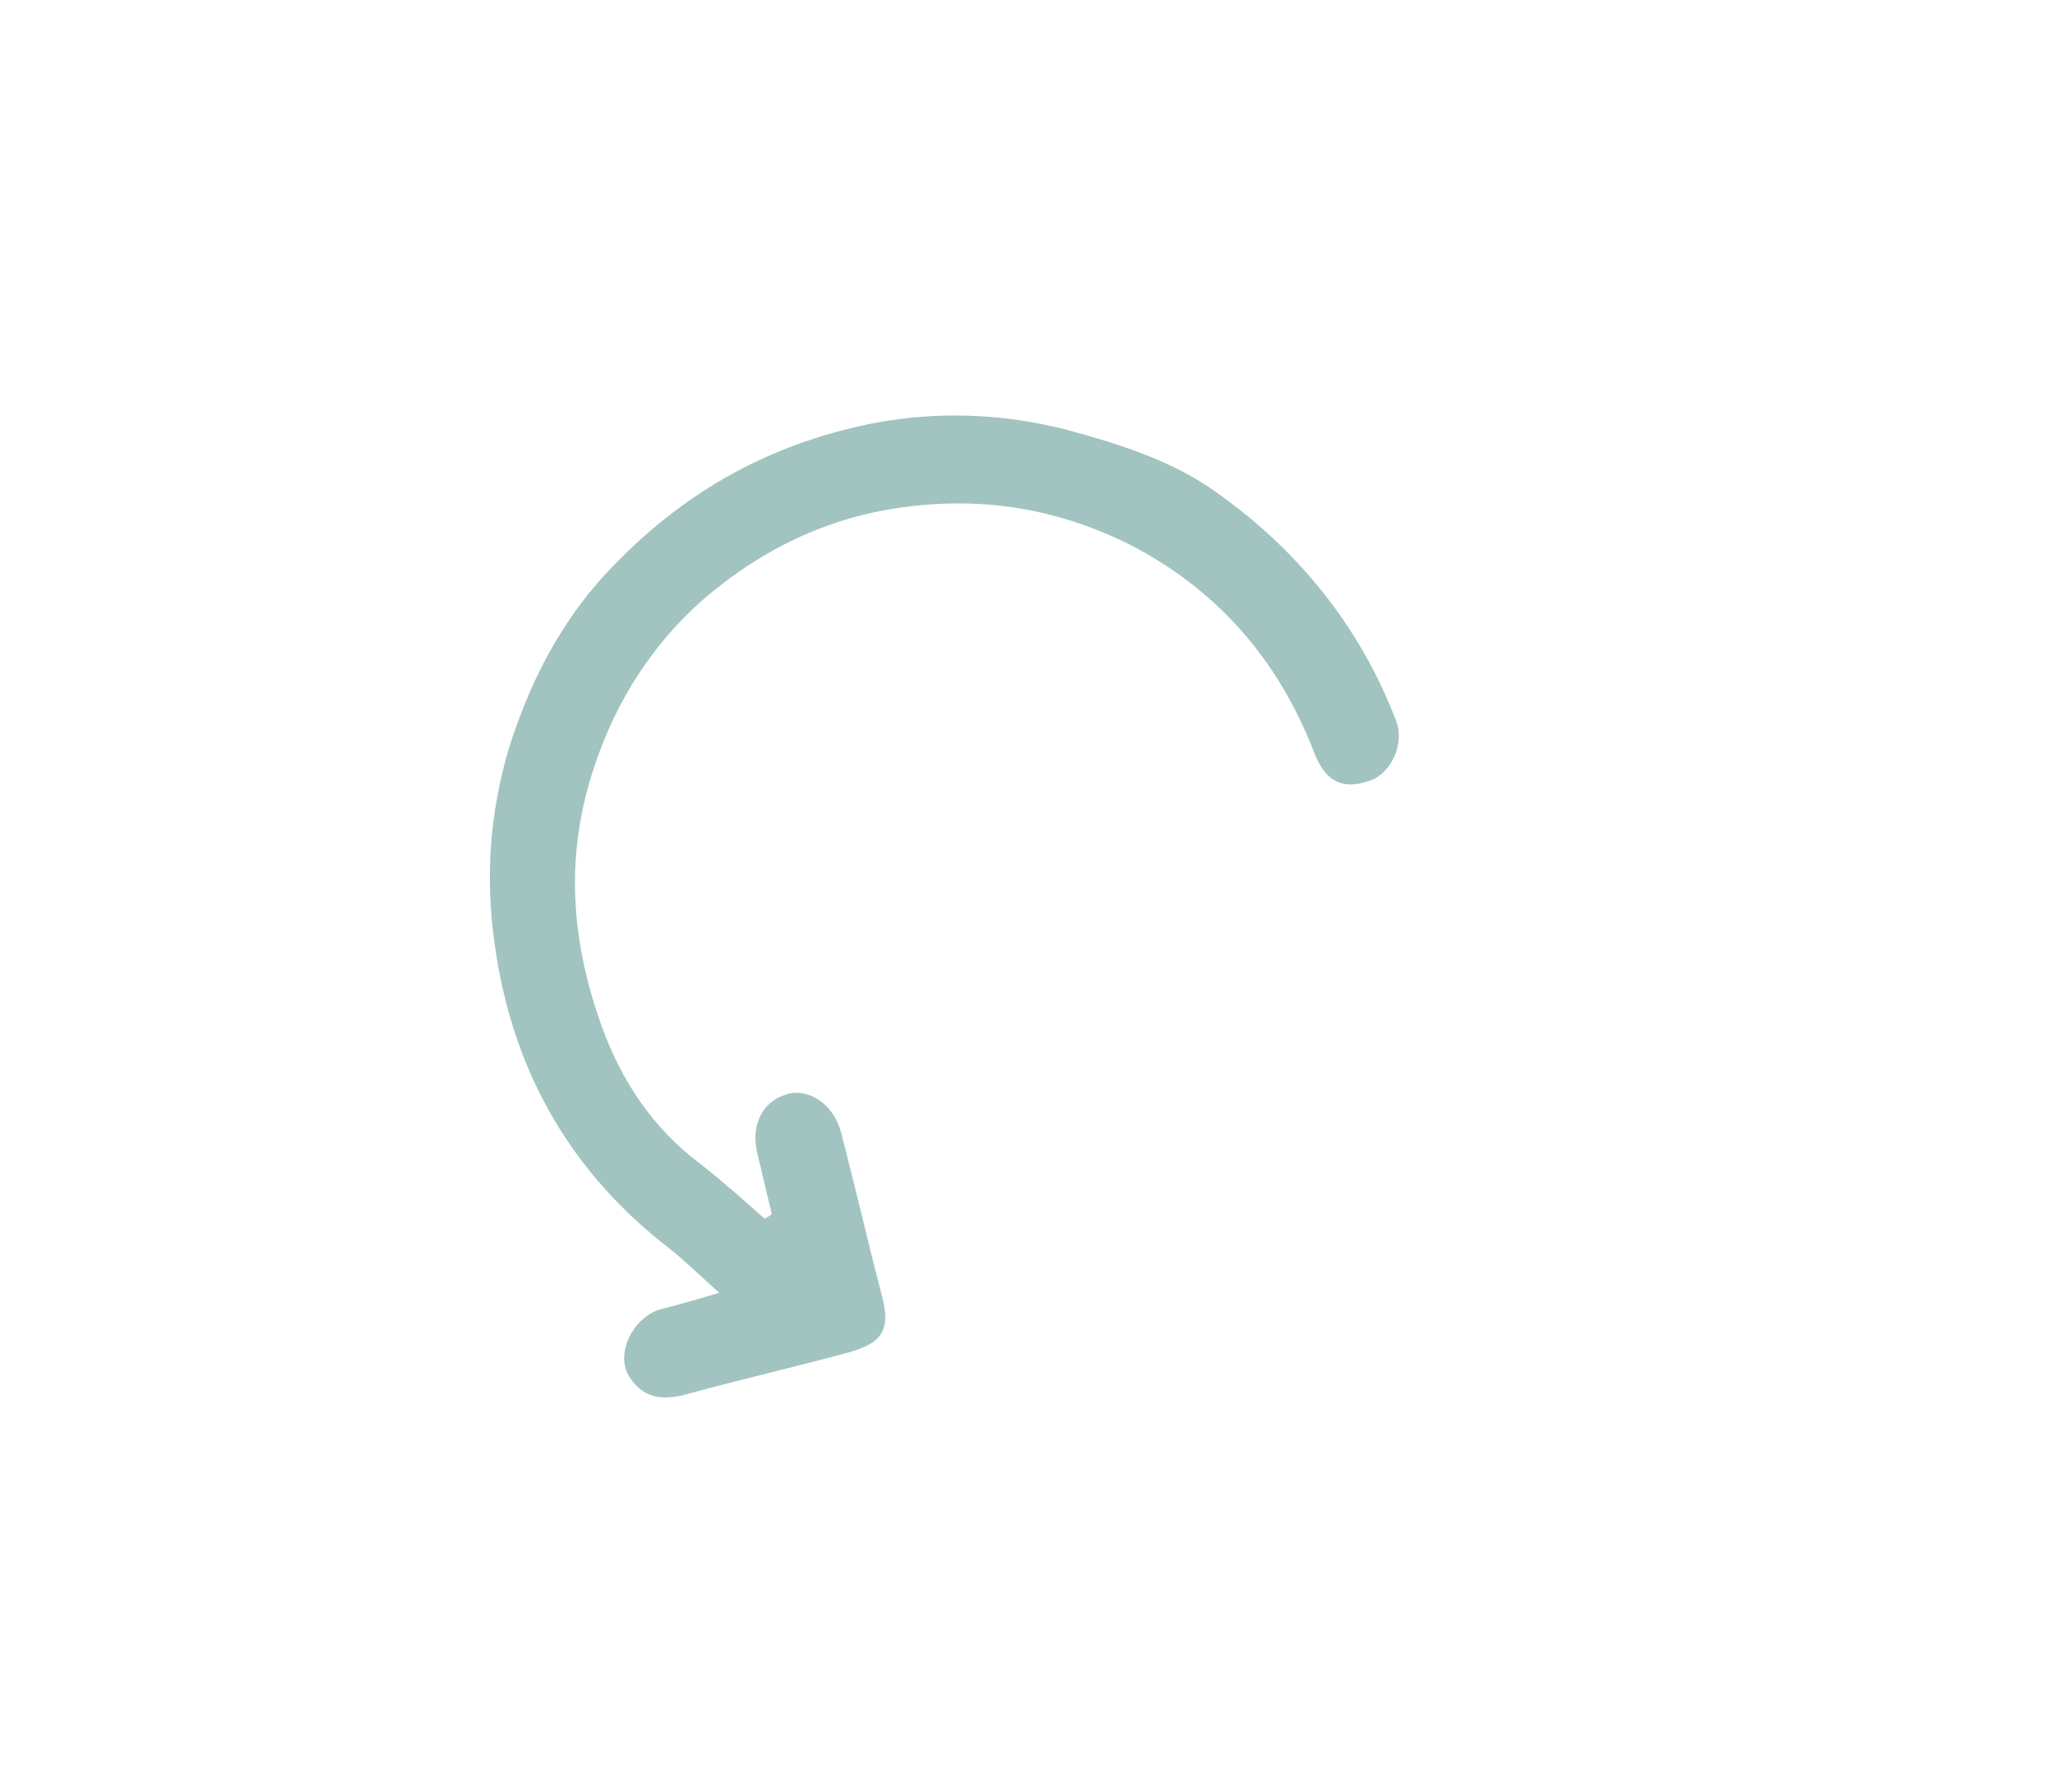 <?xml version="1.0" encoding="UTF-8"?> <svg xmlns="http://www.w3.org/2000/svg" id="Calque_1" data-name="Calque 1" version="1.1" viewBox="0 0 86 75"><path class="cls-1" transform="rotate(-10deg, 40, 40)" fill="#A1C4C0" d="M30.1,54.1c-.9-.8-1.6-1.5-2.4-2.1-4-3.2-6.3-7.4-7-12.5-.4-2.8-.2-5.5.6-8.2.8-2.5,1.9-4.8,3.7-6.9,3.2-3.6,7-5.8,11.6-6.7,2.7-.5,5.4-.4,8.1.3,2.2.6,4.4,1.3,6.2,2.6,3.4,2.4,6,5.6,7.5,9.5.4.9-.1,2.1-.9,2.5-1.2.5-2,.2-2.5-1.1-1.5-3.9-4.1-6.9-7.9-8.8-2.9-1.4-5.9-1.9-9.1-1.5-3.3.4-6.2,1.8-8.7,4-2,1.8-3.5,4.1-4.4,6.8-1.3,3.8-1,7.4.3,11,.8,2.2,2.1,4.2,4.1,5.7.9.7,1.8,1.5,2.7,2.3,0,0,.2-.1.3-.2-.2-.8-.4-1.7-.6-2.5-.3-1.2.2-2.2,1.2-2.5.9-.3,2,.4,2.3,1.6.6,2.3,1.1,4.5,1.7,6.8.4,1.5,0,2-1.4,2.4-2.2.6-4.4,1.1-6.6,1.7-1,.3-1.9.3-2.5-.6-.7-.9,0-2.5,1.2-2.9.8-.2,1.5-.4,2.5-.7Z"></path></svg> 